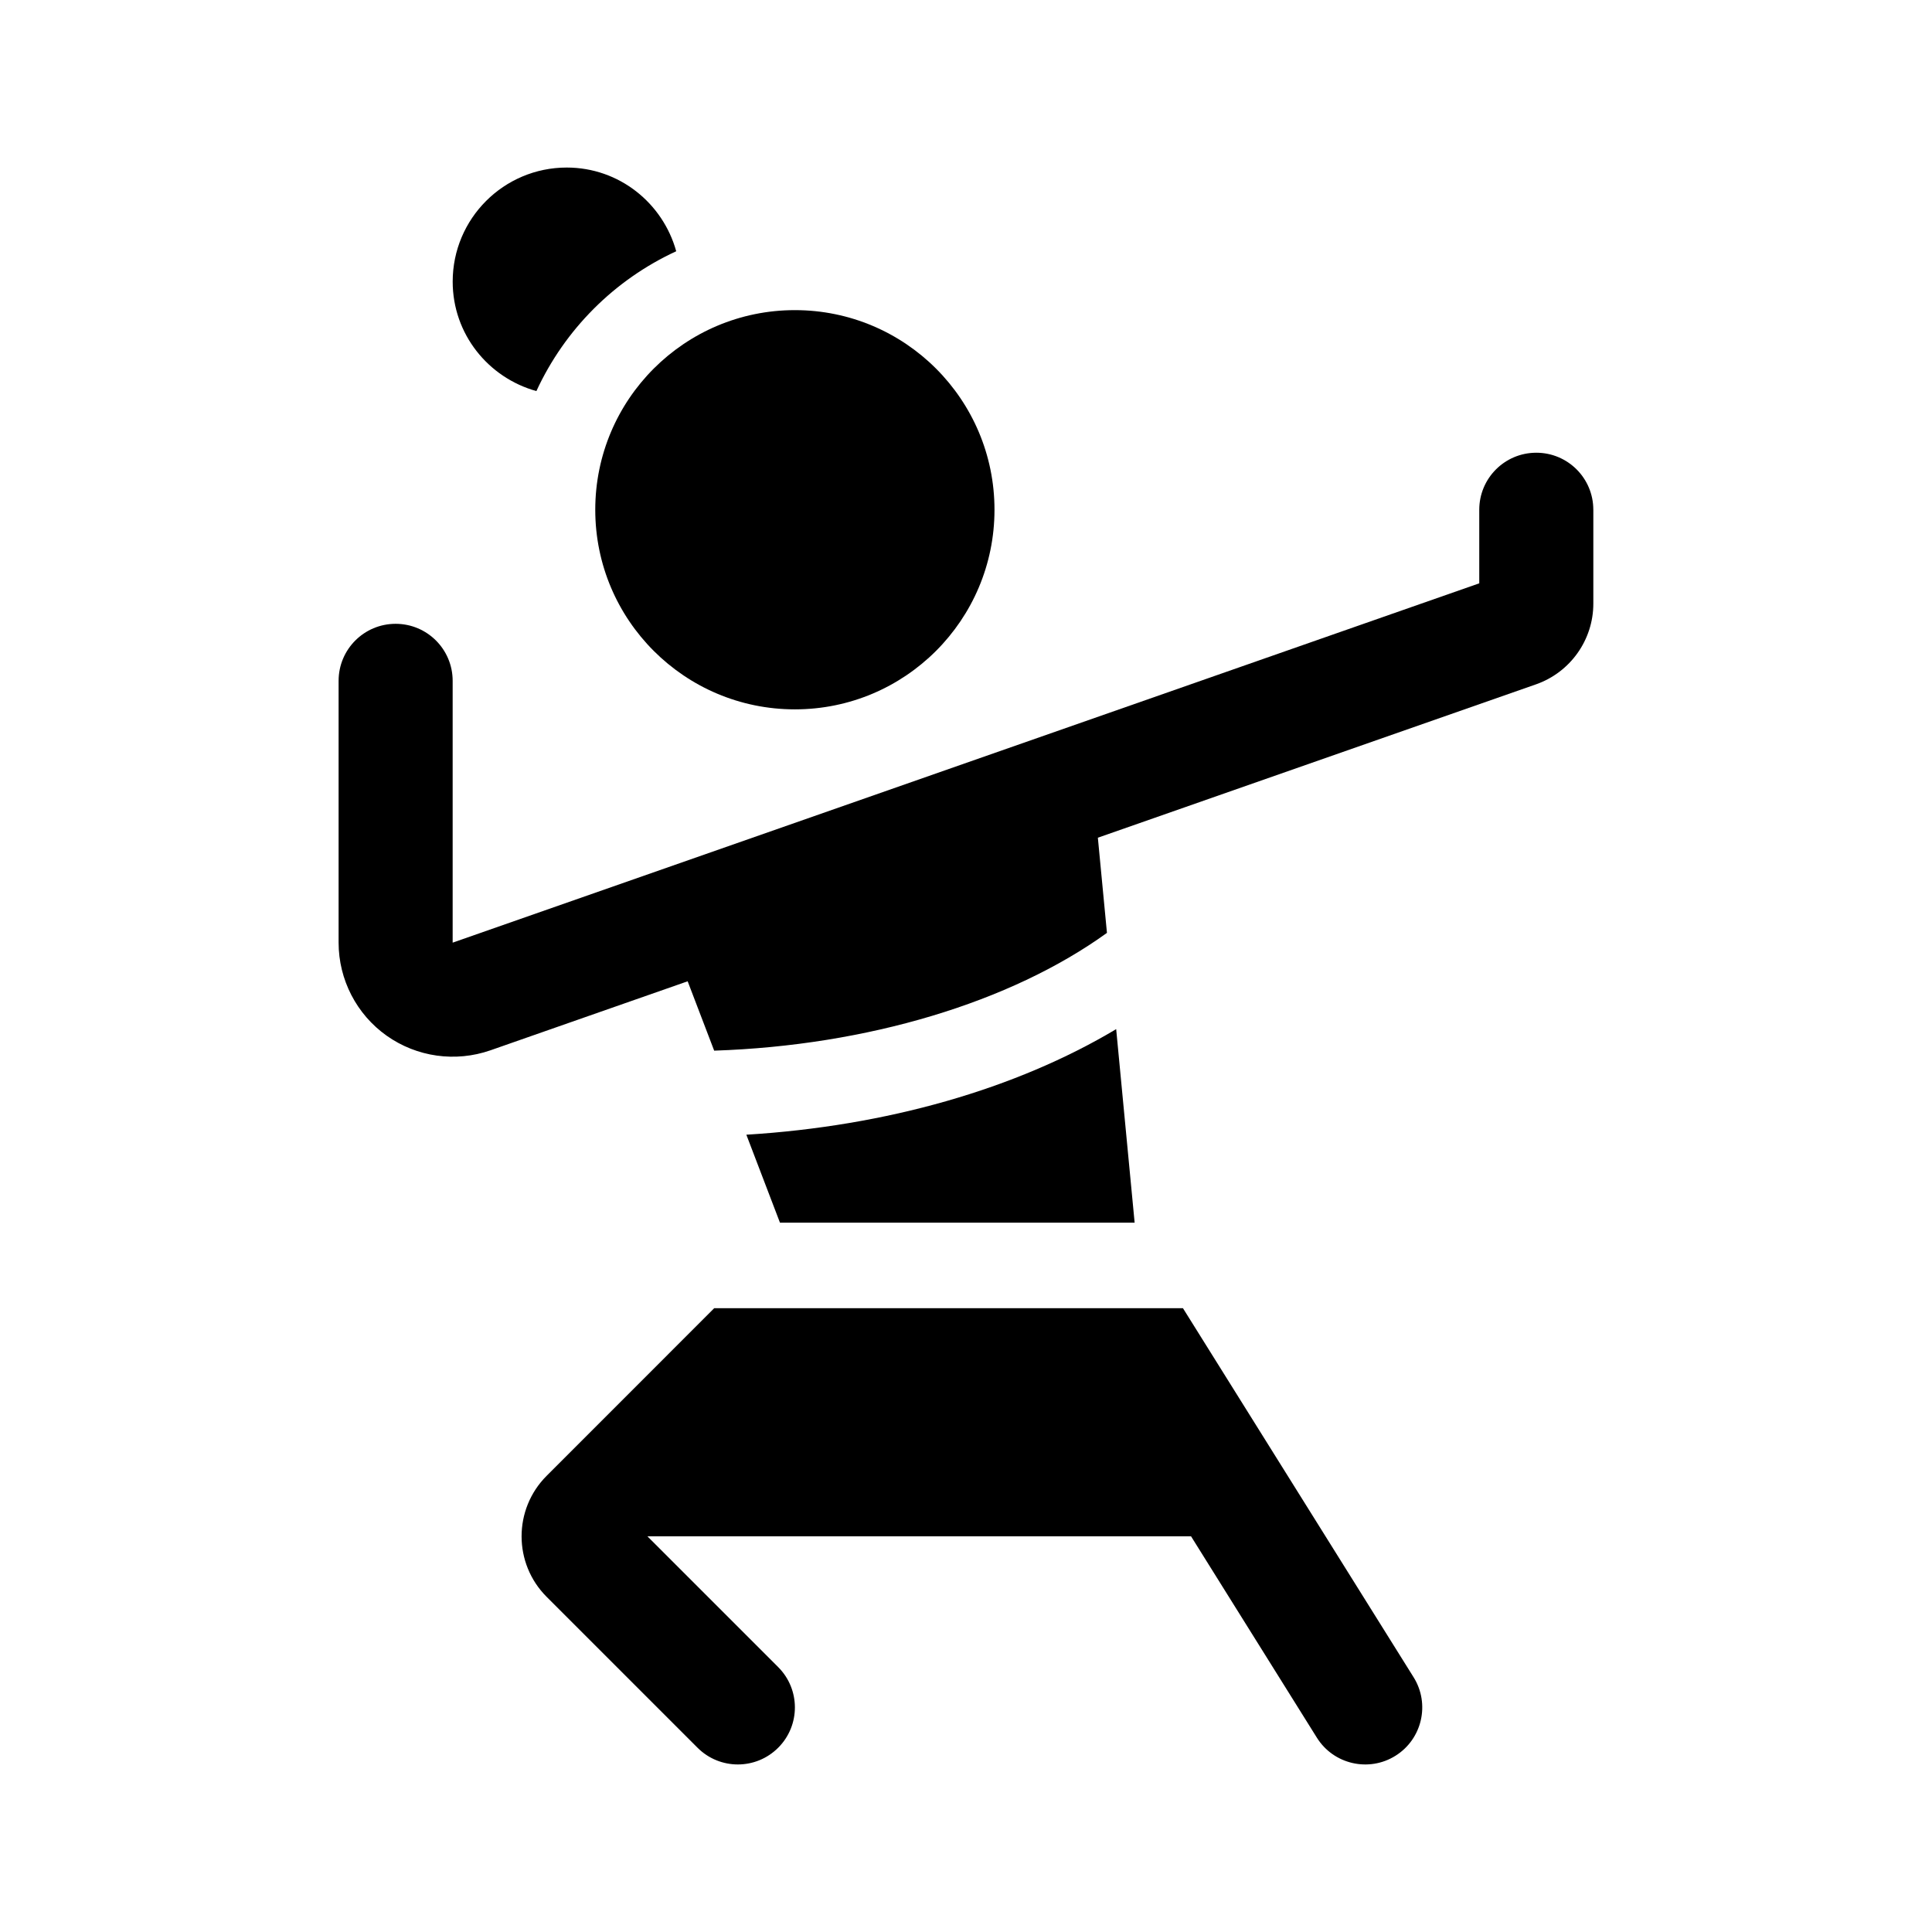 <?xml version="1.0" encoding="UTF-8"?>
<!-- Uploaded to: SVG Repo, www.svgrepo.com, Generator: SVG Repo Mixer Tools -->
<svg fill="#000000" width="800px" height="800px" version="1.1" viewBox="144 144 512 512" xmlns="http://www.w3.org/2000/svg">
 <g>
  <path d="m286.15 247.64c-12.762-3.543-22.184-15.121-22.184-29.008 0-16.695 13.531-30.23 30.23-30.23 13.891 0 25.469 9.422 29.008 22.184-16.359 7.543-29.512 20.695-37.055 37.055z"/>
  <path d="m407.55 279.09c0 29.215-23.684 52.898-52.898 52.898s-52.902-23.684-52.902-52.898c0-29.219 23.688-52.902 52.902-52.902s52.898 23.684 52.898 52.902z"/>
  <path d="m518.61 588.47c4.43 7.082 2.273 16.414-4.797 20.828-7.043 4.418-16.402 2.293-20.828-4.797l-33.344-53.359h-144.07l34.656 34.656c5.906 5.906 5.906 15.469 0 21.371-5.906 5.906-15.469 5.906-21.371 0l-39.996-39.996c-8.844-8.844-8.844-23.215 0-32.059l44.414-44.43h124.22z"/>
  <path d="m341.79 444.71c37.172-2.277 71.426-12.113 98.008-27.98l4.891 51.289-93.992-0.004z"/>
  <path d="m566.25 279.09v24.875c0 9.609-6.098 18.199-15.176 21.387l-116.13 40.648 2.41 25.223c-25.527 18.426-63.555 29.867-104.09 31.211l-7.027-18.383-52.297 18.305c-9.234 3.203-19.473 1.785-27.469-3.883-7.988-5.66-12.738-14.883-12.738-24.656v-69.387c0-8.352 6.762-15.113 15.113-15.113 8.352 0 15.113 6.762 15.113 15.113v69.383l272.06-95.227v-19.496c0-8.352 6.762-15.113 15.113-15.113 8.355-0.004 15.113 6.758 15.113 15.113z"/>
 </g>
</svg>